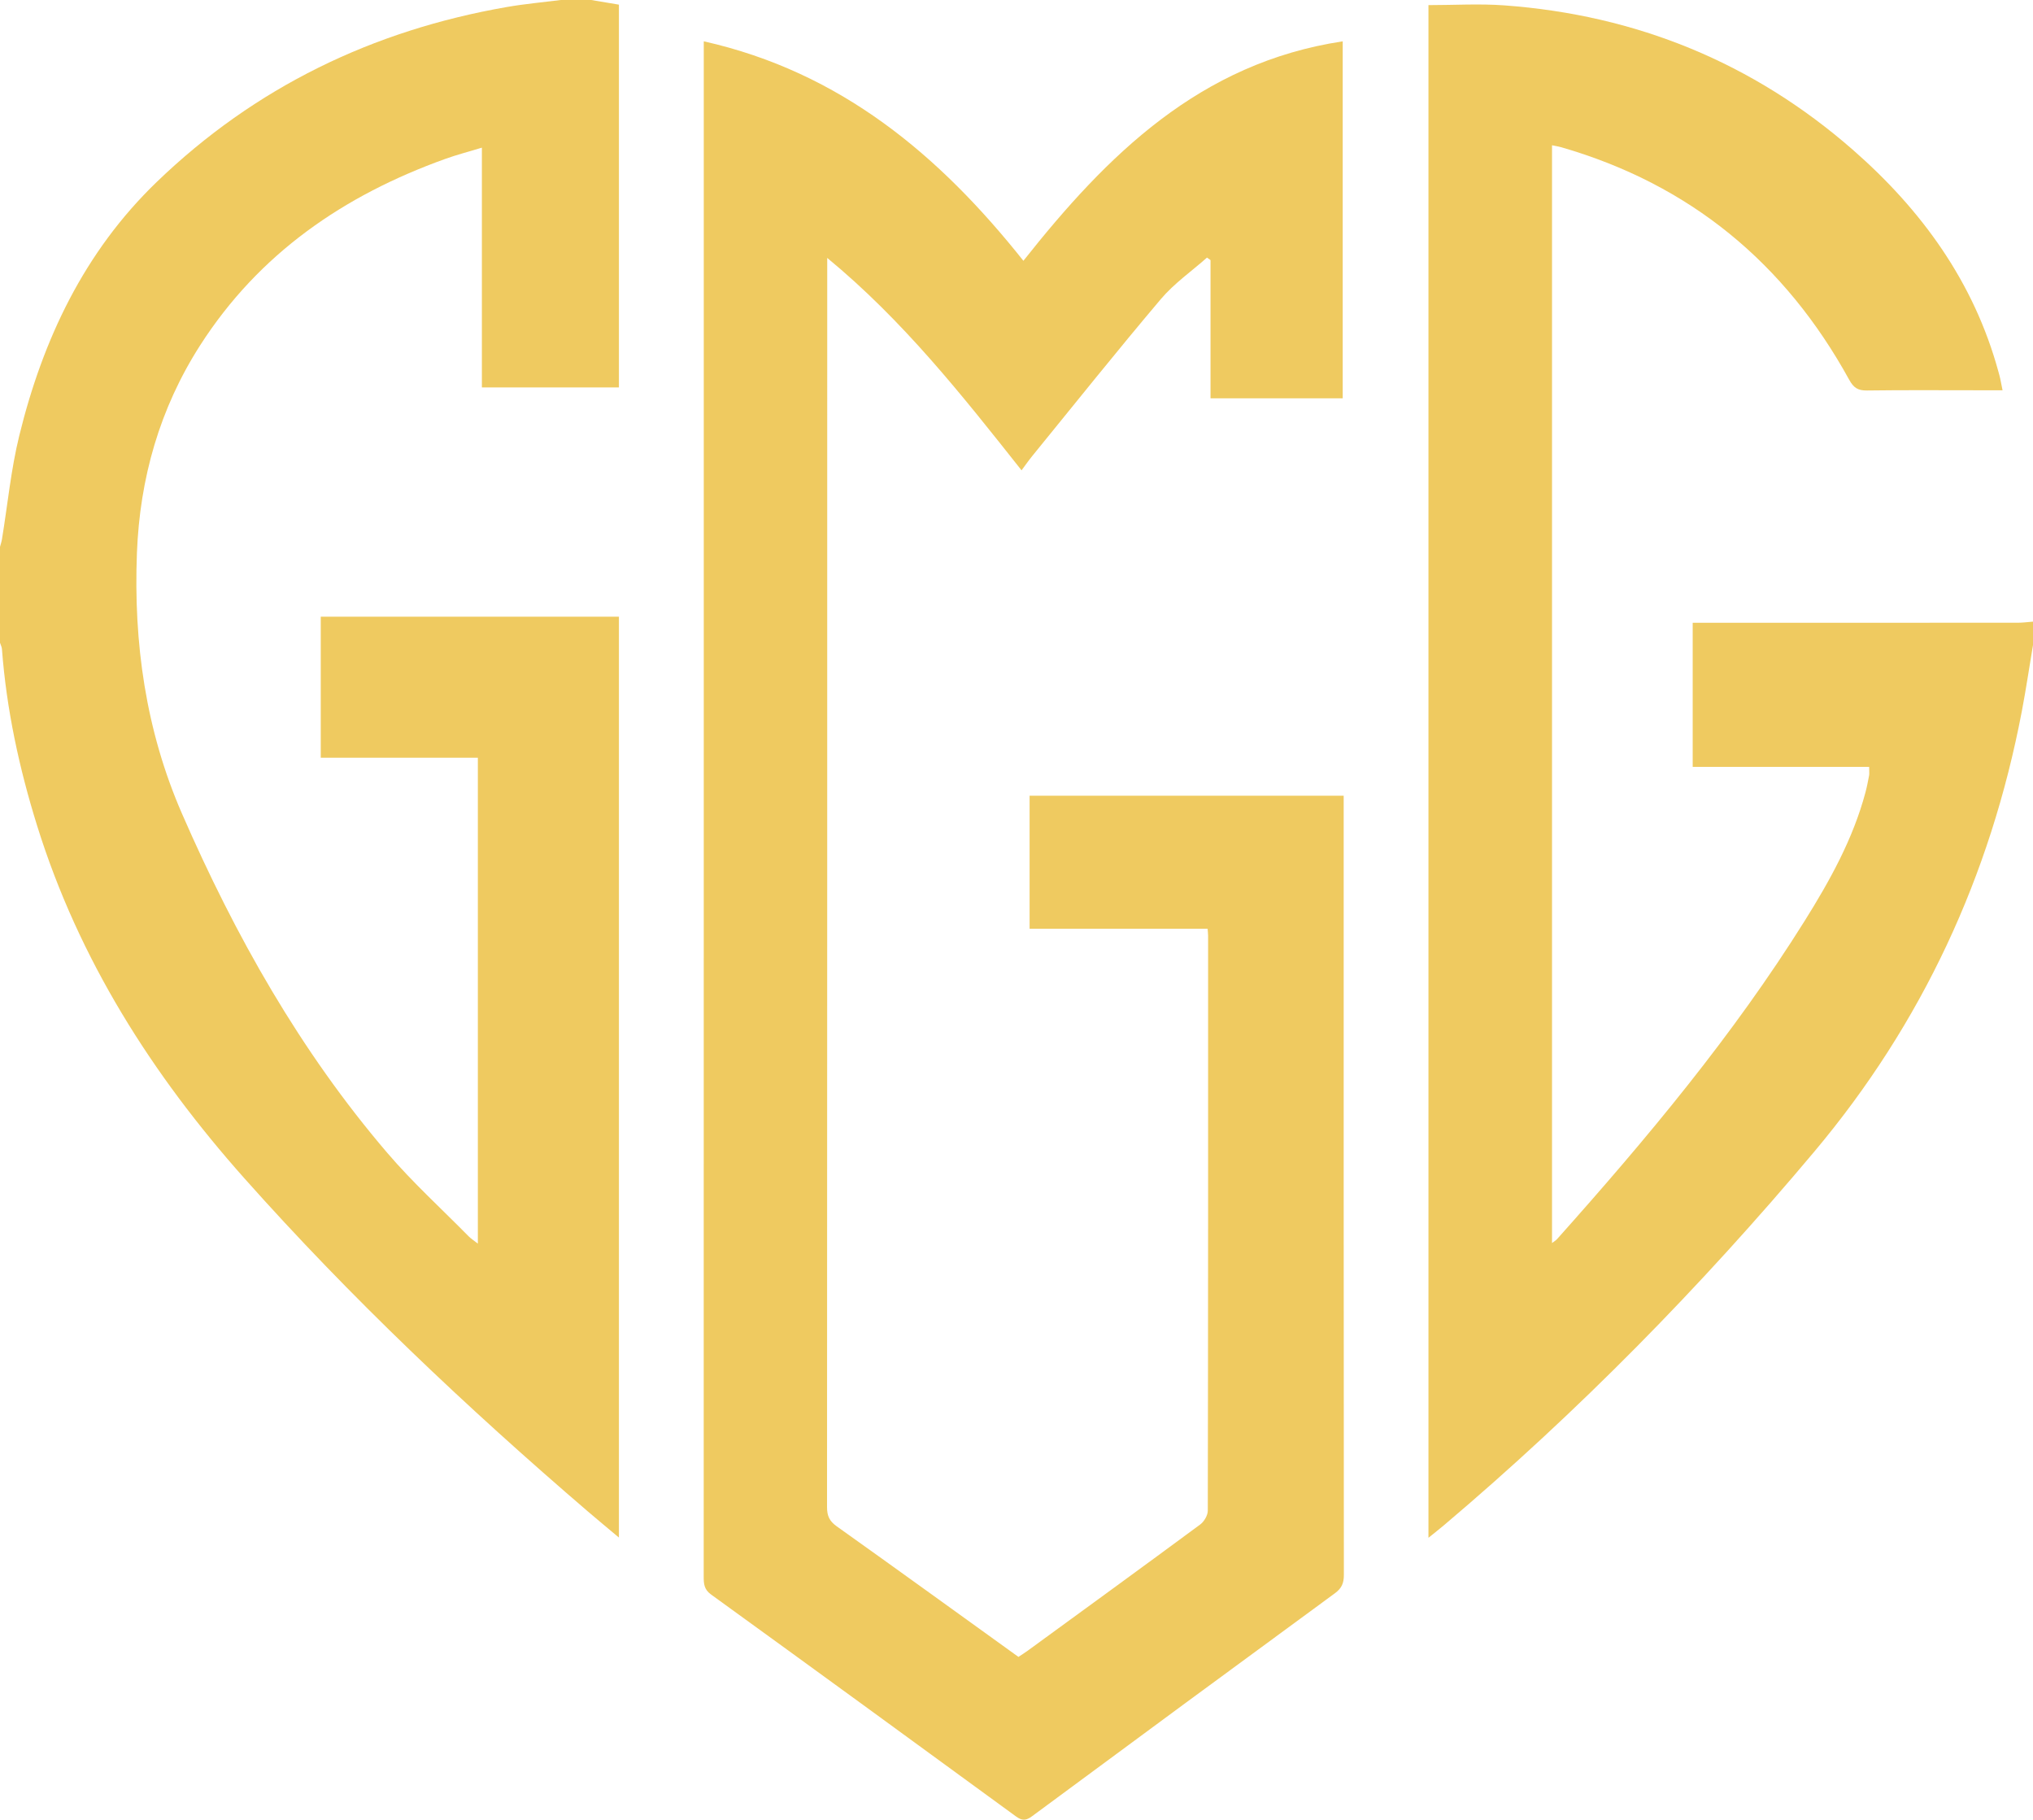 <svg viewBox="0 0 870 778.69" data-name="Capa 1" id="Capa_1" xmlns="http://www.w3.org/2000/svg"><defs><style> .cls-1 { fill: #efca60; stroke-width: 0px; } </style></defs><path d="m253,0c3.86.65,7.72,1.29,11.86,1.99v163.79h-58.64V63.19c-5.69,1.73-10.75,3.04-15.65,4.8-43.35,15.57-79.72,40.45-104.94,79.81-17.3,27-25.79,56.89-27.03,88.73-1.5,38.53,3.75,76.05,19.29,111.68,22.8,52.29,50.61,101.62,87.83,145.12,10.79,12.62,23.17,23.88,34.85,35.74,1.01,1.02,2.26,1.8,3.92,3.11v-207.94h-67.23v-60.33h127.6v394.05c-4.83-4.06-9.13-7.6-13.36-11.23-51.86-44.53-101.45-91.38-146.94-142.52-39.54-44.45-70.8-93.61-88.64-150.75-7.71-24.71-13.14-49.86-15.09-75.71-.07-.92-.55-1.81-.84-2.72,0-13.67,0-27.34,0-41,.29-1.09.67-2.17.85-3.28,2.42-14.75,3.84-29.75,7.38-44.22,10.1-41.25,27.8-78.72,58.83-108.64C109.13,37.32,159.49,12.99,216.9,3,224.54,1.67,232.3.98,240,0c4.33,0,8.67,0,13,0Z" class="cls-1"></path><path d="m870,276.02c-1.59,9.47-2.99,18.97-4.79,28.4-13.43,70.42-42.62,133.42-88.82,188.42-48.42,57.66-100.96,111.2-158.46,159.84-1.99,1.68-4.04,3.28-6.64,5.38V2.19c10.91,0,21.75-.67,32.47.11,56.45,4.13,106.45,24.51,149.07,61.74,29.48,25.76,51.91,56.62,62.39,95.08.26.96.54,1.92.75,2.9.32,1.45.59,2.92,1,4.99h-9.51c-16.16,0-32.33-.13-48.49.09-3.84.05-5.71-1.11-7.61-4.56-27.45-49.95-68.16-83.61-123.16-99.51-1.25-.36-2.55-.55-4.03-.86v469.76c1-.77,1.66-1.14,2.14-1.67,38.42-43.02,75.36-87.22,106.02-136.26,10.78-17.24,20.64-34.99,25.95-54.84.64-2.41,1.12-4.86,1.58-7.31.15-.79.02-1.64.02-3.68h-75.51v-61.67h6.23c44.33,0,88.65,0,132.98-.02,2.14,0,4.28-.31,6.42-.47v10Z" class="cls-1"></path><path d="m437.16,201.27c-25.53-32.27-50.66-64.1-83.16-90.9v6.05c0,176.17.01,352.33-.08,528.5,0,3.71.99,5.98,4.1,8.2,25.92,18.45,51.69,37.1,77.81,55.91,1.31-.87,2.68-1.72,3.98-2.67,24.63-17.96,49.28-35.88,73.8-53.99,1.67-1.24,3.25-3.91,3.25-5.92.16-82,.14-164,.13-246,0-.83-.11-1.65-.2-3.01h-76.19v-56.93h134.41v5.46c0,109.33-.02,218.67.08,328,0,3.52-.94,5.71-3.84,7.83-43.26,31.7-86.45,63.5-129.57,95.4-2.61,1.93-4.29,2-6.9.1-43.43-31.74-86.91-63.43-130.49-94.97-3.01-2.18-3.15-4.61-3.15-7.67.03-129.33.03-258.66.03-387.99,0-87.33,0-174.65,0-261.98v-7.01c58.63,13.17,100.85,48.72,136.78,93.92,35.86-45.31,75.55-84.69,136.65-93.91v152.77h-56.57v-59.15c-.5-.36-1.01-.72-1.51-1.08-6.63,5.87-14.07,11.06-19.74,17.75-18.71,22.1-36.78,44.75-55.07,67.2-1.47,1.8-2.79,3.72-4.56,6.09Z" class="cls-1"></path></svg>